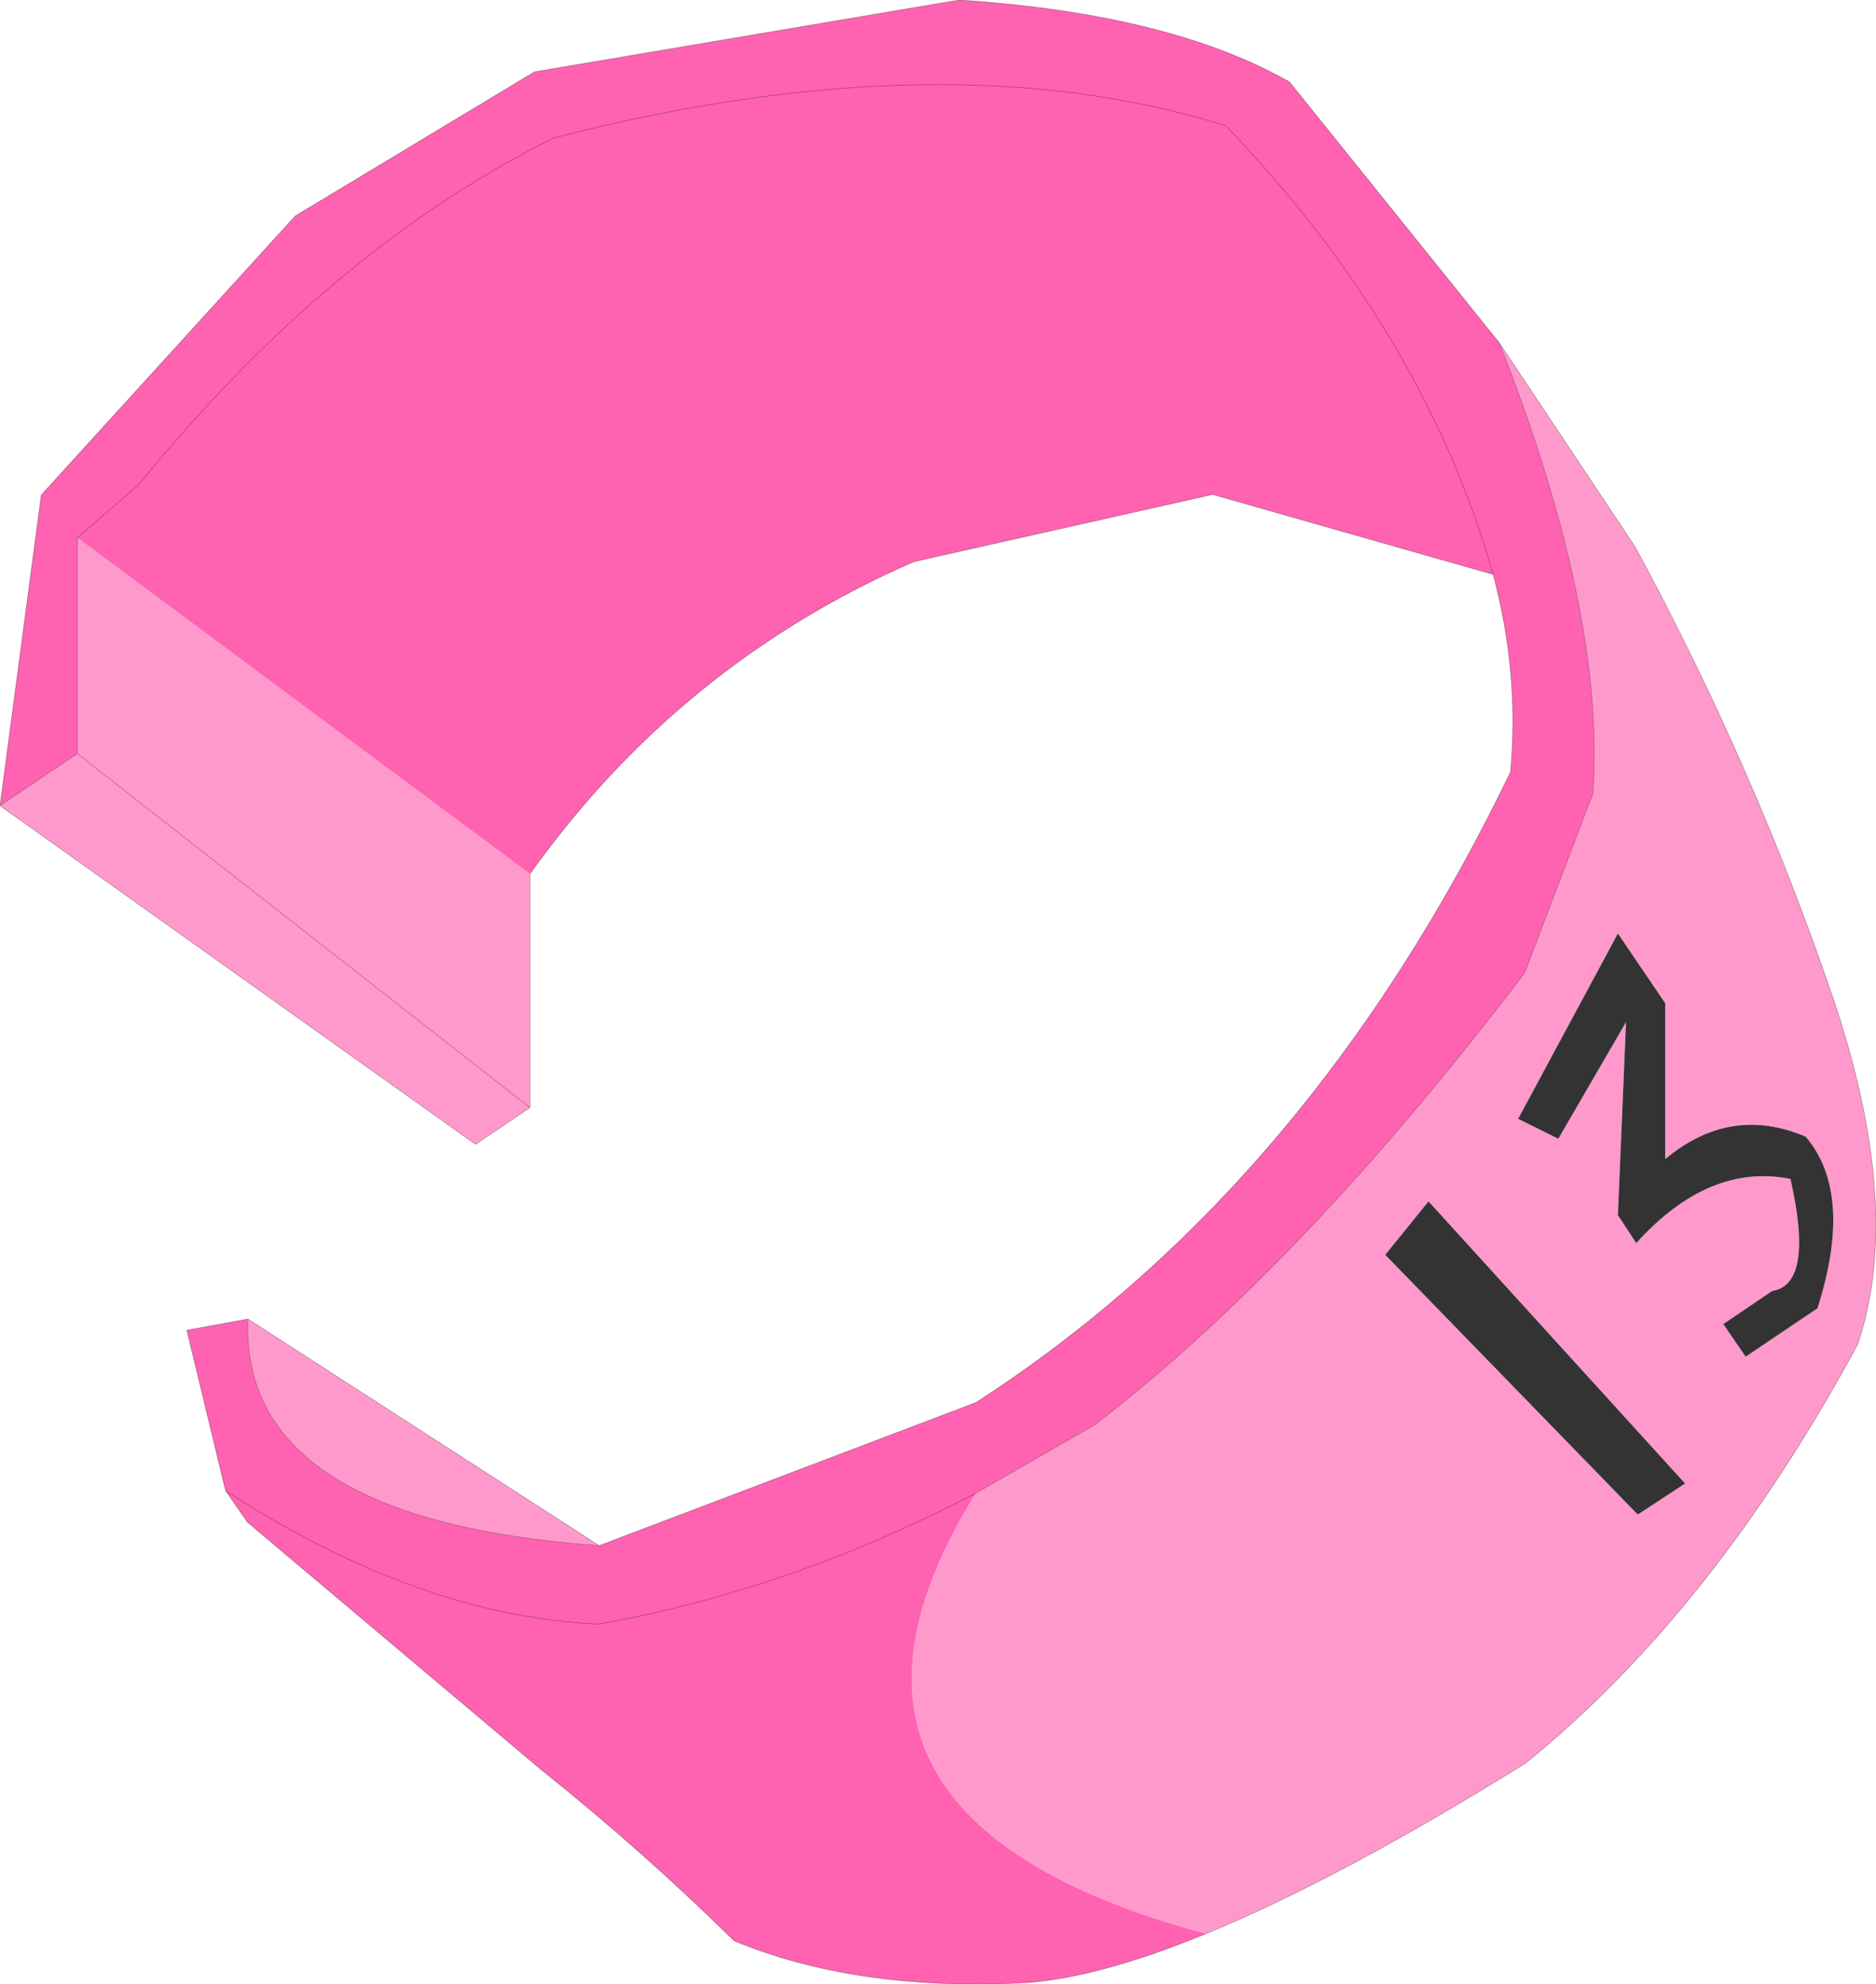 <?xml version="1.0"?>
<svg xmlns="http://www.w3.org/2000/svg" xmlns:xlink="http://www.w3.org/1999/xlink" width="184.25px" height="194.8px"><g transform="matrix(1, 0, 0, 1, -178.5, -132.1)"><use xlink:href="#object-0" width="184.25" height="194.8" transform="matrix(1, 0, 0, 1, 178.5, 132.1)"/></g><defs><g transform="matrix(1, 0, 0, 1, -178.5, -132.1)" id="object-0"><path fill-rule="evenodd" fill="#ff99cc" stroke="none" d="M325.75 165.75L339.1 185.8Q350.75 207.3 358.5 230Q365.5 250.65 360.95 264.1Q346.8 290.25 328.35 305.2Q310.1 316.55 296.95 321.95Q254.55 310.55 274.35 278.7L286 272Q306.4 256.35 328.25 227.6L334.95 210Q336.2 192.25 325.75 165.75M202.85 261.6L237.35 283.85Q202.05 281.3 202.85 261.6M230.55 217.9L230.55 240.85L225.2 244.45L178.5 211.2L186.1 206.1L230.55 240.85L186.1 206.1L186.1 184.9L230.55 217.9M337.4 223.75L327.6 241.95L331.55 243.9L338.2 232.45L337.4 251.4L339.2 254.15Q346.35 246.25 354.35 247.85Q356.7 258.2 352.55 258.85L347.75 262.1L349.95 265.3L357 260.55Q360.6 249.3 355.85 243.7Q348.45 240.55 342.05 245.9L342.05 230.6L337.4 223.75M339.35 280.8L344 277.75L318.8 250.05L314.55 255.3L339.35 280.8"/><path fill-rule="evenodd" fill="#ff62b0" stroke="none" d="M296.95 321.95Q286 326.45 278.65 326.8Q262.4 327.55 250.6 322.65Q241.5 313.7 231.65 305.85L202.8 281.55L200.65 278.45L196.85 262.7L202.85 261.6Q202.05 281.3 237.35 283.85L274.35 269.8Q307.25 248.55 326.85 207.9Q327.75 198.25 325.15 188.5L297.6 180.65L268.25 187.25Q245.3 197.25 230.55 217.9L186.1 184.9L192.1 179.7Q199.05 171.2 206.35 164.35Q219.1 152.5 232.85 145.65Q271.2 135.8 298.9 144.45Q318.35 164.7 325.15 188.5Q318.35 164.7 298.9 144.45Q271.2 135.8 232.85 145.65Q219.1 152.5 206.35 164.35Q199.05 171.2 192.1 179.7L186.1 184.9L186.1 206.1L178.5 211.2L182.55 180.7L207.5 153.3L231 139.15L272.7 132.1Q293.4 133.45 305.15 140.15L325.75 165.75Q336.2 192.25 334.95 210L328.25 227.6Q306.4 256.35 286 272L274.35 278.7Q254.55 310.55 296.95 321.95M274.35 278.7Q256.1 288.2 237.35 291.55Q219.65 290.8 200.65 278.45Q219.65 290.8 237.35 291.55Q256.1 288.2 274.35 278.7"/><path fill-rule="evenodd" fill="#333333" stroke="none" d="M337.4 223.75L342.05 230.6L342.05 245.9Q348.45 240.55 355.85 243.7Q360.6 249.3 357 260.55L349.95 265.3L347.75 262.1L352.55 258.85Q356.7 258.2 354.35 247.85Q346.35 246.25 339.2 254.15L337.4 251.4L338.2 232.45L331.55 243.9L327.6 241.95L337.4 223.75M339.35 280.8L314.55 255.3L318.8 250.05L344 277.75L339.35 280.8"/><path fill="none" stroke="#000000" stroke-opacity="0.4" stroke-width="0.05" stroke-linecap="round" stroke-linejoin="round" d="M325.75 165.75L339.1 185.8Q350.75 207.3 358.5 230Q365.5 250.65 360.95 264.1Q346.8 290.25 328.35 305.2Q310.1 316.55 296.95 321.95Q286 326.45 278.65 326.8Q262.4 327.55 250.6 322.65Q241.5 313.7 231.65 305.85L202.8 281.55L200.65 278.45L196.85 262.7L202.85 261.6L237.35 283.85L274.35 269.8Q307.25 248.55 326.85 207.9Q327.75 198.25 325.15 188.5L297.6 180.65L268.25 187.25Q245.3 197.25 230.55 217.9L230.55 240.85L225.2 244.45L178.5 211.2L182.55 180.7L207.5 153.3L231 139.15L272.7 132.1Q293.4 133.45 305.15 140.15L325.75 165.75Q336.2 192.25 334.95 210L328.25 227.6Q306.4 256.35 286 272L274.35 278.7Q256.1 288.2 237.35 291.55Q219.65 290.8 200.65 278.45M186.1 184.9L192.1 179.7Q199.05 171.2 206.35 164.35Q219.1 152.5 232.85 145.65Q271.2 135.8 298.9 144.45Q318.35 164.7 325.15 188.5M186.1 206.1L178.5 211.2M237.35 283.85Q202.05 281.3 202.85 261.6M186.1 206.1L230.55 240.85M186.1 184.9L186.1 206.1"/></g></defs></svg>
